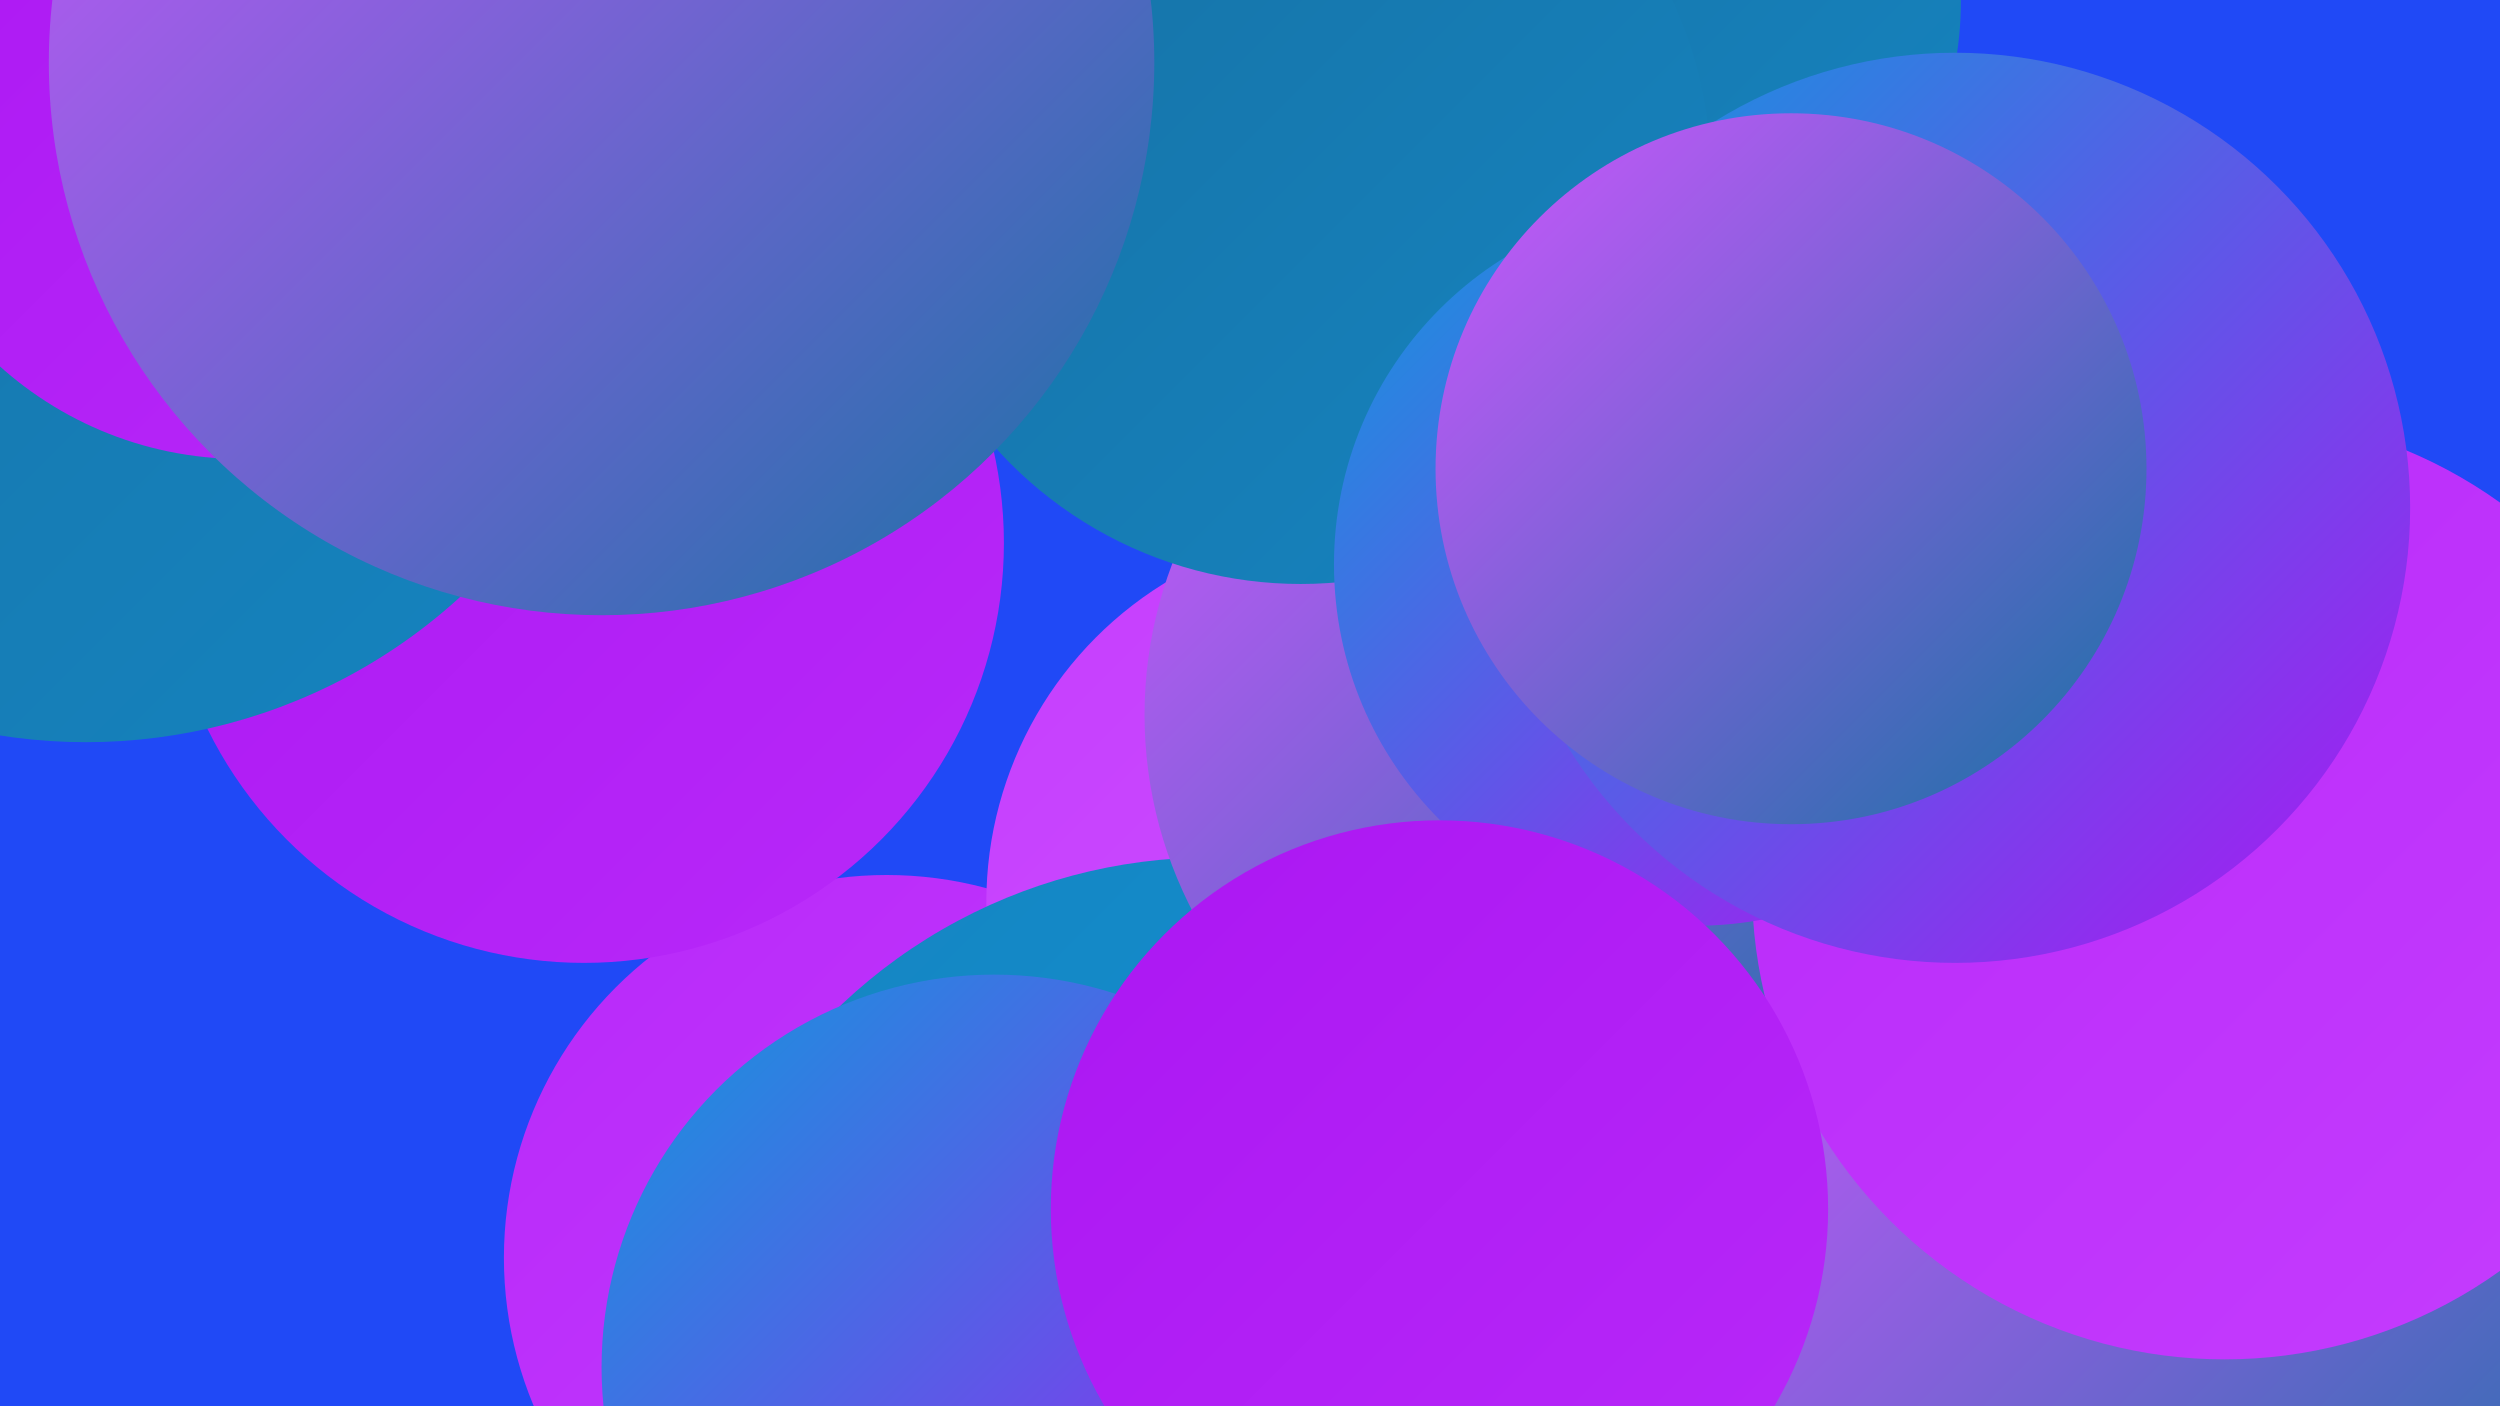 <?xml version="1.0" encoding="UTF-8"?><svg width="1280" height="720" xmlns="http://www.w3.org/2000/svg"><defs><linearGradient id="grad0" x1="0%" y1="0%" x2="100%" y2="100%"><stop offset="0%" style="stop-color:#1771a4;stop-opacity:1" /><stop offset="100%" style="stop-color:#1584c0;stop-opacity:1" /></linearGradient><linearGradient id="grad1" x1="0%" y1="0%" x2="100%" y2="100%"><stop offset="0%" style="stop-color:#1584c0;stop-opacity:1" /><stop offset="100%" style="stop-color:#1298dd;stop-opacity:1" /></linearGradient><linearGradient id="grad2" x1="0%" y1="0%" x2="100%" y2="100%"><stop offset="0%" style="stop-color:#1298dd;stop-opacity:1" /><stop offset="100%" style="stop-color:#ab16f2;stop-opacity:1" /></linearGradient><linearGradient id="grad3" x1="0%" y1="0%" x2="100%" y2="100%"><stop offset="0%" style="stop-color:#ab16f2;stop-opacity:1" /><stop offset="100%" style="stop-color:#b829f9;stop-opacity:1" /></linearGradient><linearGradient id="grad4" x1="0%" y1="0%" x2="100%" y2="100%"><stop offset="0%" style="stop-color:#b829f9;stop-opacity:1" /><stop offset="100%" style="stop-color:#c53dfe;stop-opacity:1" /></linearGradient><linearGradient id="grad5" x1="0%" y1="0%" x2="100%" y2="100%"><stop offset="0%" style="stop-color:#c53dfe;stop-opacity:1" /><stop offset="100%" style="stop-color:#cf56ff;stop-opacity:1" /></linearGradient><linearGradient id="grad6" x1="0%" y1="0%" x2="100%" y2="100%"><stop offset="0%" style="stop-color:#cf56ff;stop-opacity:1" /><stop offset="100%" style="stop-color:#1771a4;stop-opacity:1" /></linearGradient></defs><rect width="1280" height="720" fill="#2049f6" /><circle cx="820" cy="0" r="184" fill="url(#grad0)" /><circle cx="782" cy="527" r="281" fill="url(#grad0)" /><circle cx="454" cy="644" r="196" fill="url(#grad4)" /><circle cx="697" cy="462" r="192" fill="url(#grad5)" /><circle cx="283" cy="156" r="186" fill="url(#grad2)" /><circle cx="992" cy="681" r="193" fill="url(#grad4)" /><circle cx="620" cy="714" r="275" fill="url(#grad1)" /><circle cx="1128" cy="642" r="233" fill="url(#grad6)" /><circle cx="804" cy="366" r="218" fill="url(#grad6)" /><circle cx="666" cy="89" r="210" fill="url(#grad0)" /><circle cx="1139" cy="454" r="242" fill="url(#grad4)" /><circle cx="868" cy="289" r="185" fill="url(#grad2)" /><circle cx="1001" cy="260" r="233" fill="url(#grad2)" /><circle cx="299" cy="278" r="215" fill="url(#grad3)" /><circle cx="44" cy="96" r="284" fill="url(#grad0)" /><circle cx="917" cy="240" r="182" fill="url(#grad6)" /><circle cx="509" cy="700" r="201" fill="url(#grad2)" /><circle cx="124" cy="49" r="186" fill="url(#grad3)" /><circle cx="737" cy="619" r="199" fill="url(#grad3)" /><circle cx="308" cy="32" r="283" fill="url(#grad6)" /></svg>